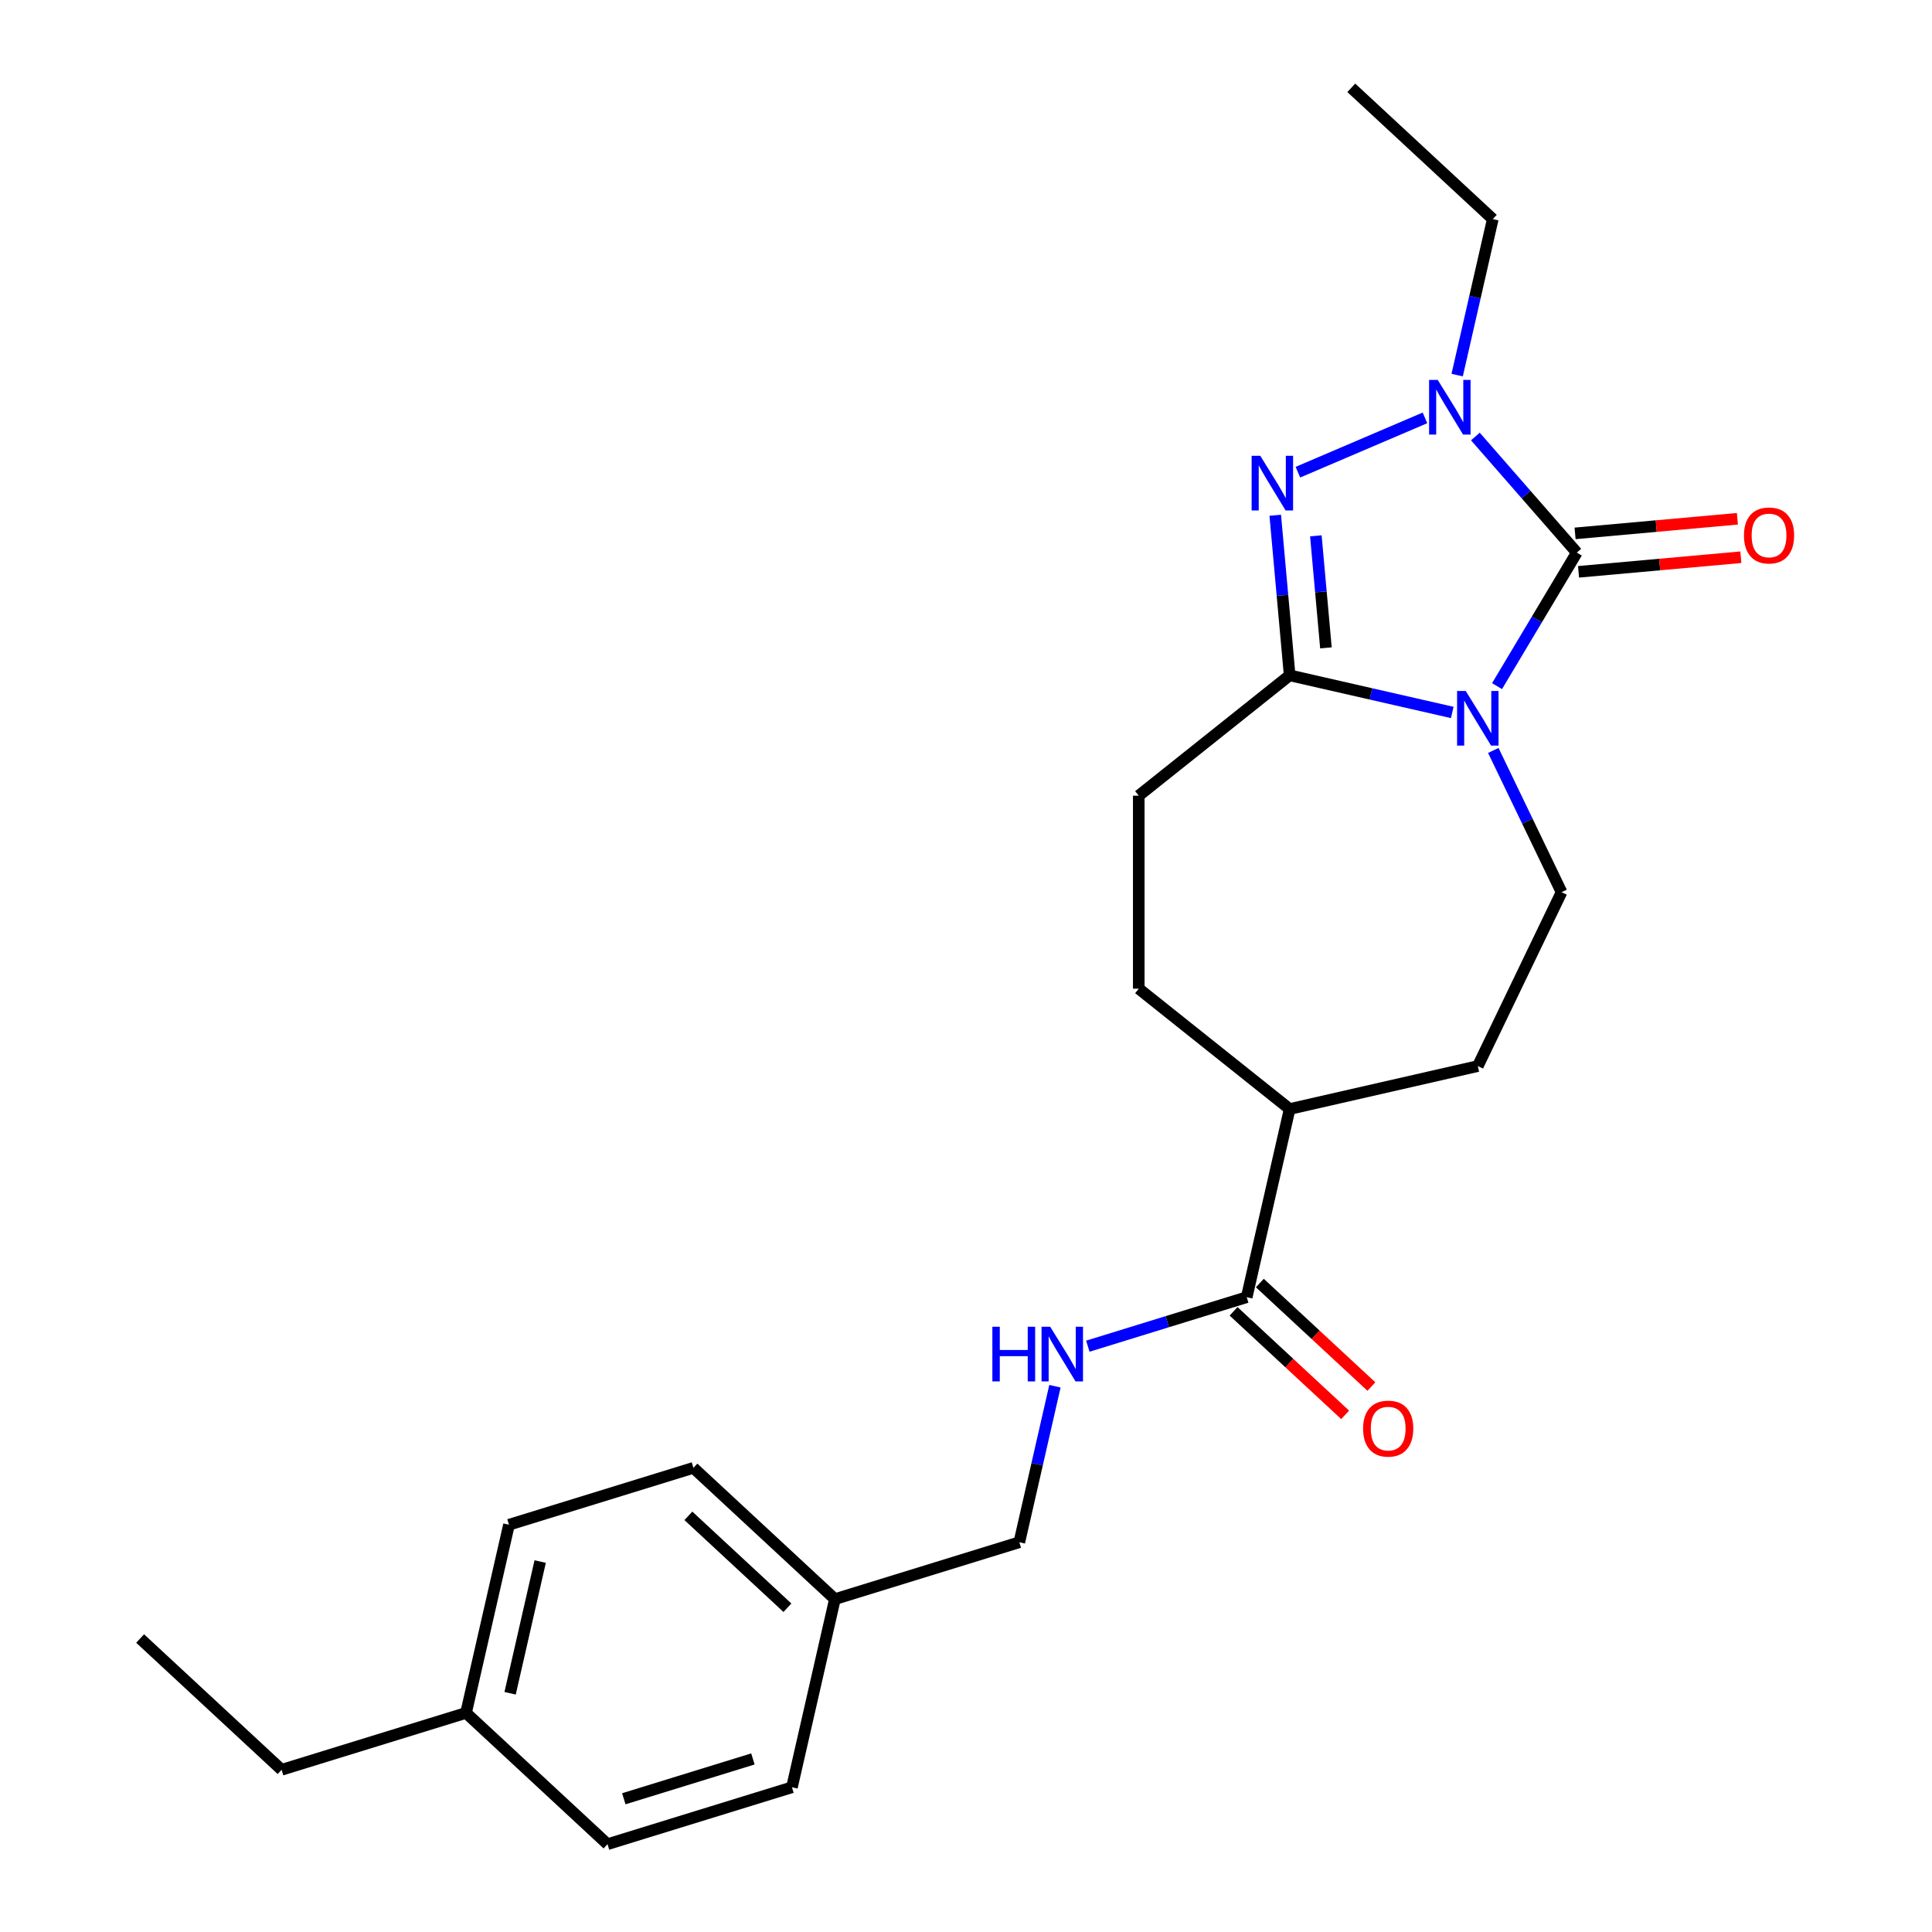 <?xml version='1.0' encoding='iso-8859-1'?>
<svg version='1.1' baseProfile='full'
              xmlns='http://www.w3.org/2000/svg'
                      xmlns:rdkit='http://www.rdkit.org/xml'
                      xmlns:xlink='http://www.w3.org/1999/xlink'
                  xml:space='preserve'
width='1000px' height='1000px' viewBox='0 0 1000 1000'>
<!-- END OF HEADER -->
<rect style='opacity:1.0;fill:#FFFFFF;stroke:none' width='1000' height='1000' x='0' y='0'> </rect>
<path class='bond-0' d='M 774.861,355.143 L 795.508,320.585' style='fill:none;fill-rule:evenodd;stroke:#0000FF;stroke-width:6px;stroke-linecap:butt;stroke-linejoin:miter;stroke-opacity:1' />
<path class='bond-0' d='M 795.508,320.585 L 816.155,286.028' style='fill:none;fill-rule:evenodd;stroke:#000000;stroke-width:6px;stroke-linecap:butt;stroke-linejoin:miter;stroke-opacity:1' />
<path class='bond-1' d='M 751.69,368.767 L 709.607,359.161' style='fill:none;fill-rule:evenodd;stroke:#0000FF;stroke-width:6px;stroke-linecap:butt;stroke-linejoin:miter;stroke-opacity:1' />
<path class='bond-1' d='M 709.607,359.161 L 667.523,349.556' style='fill:none;fill-rule:evenodd;stroke:#000000;stroke-width:6px;stroke-linecap:butt;stroke-linejoin:miter;stroke-opacity:1' />
<path class='bond-4' d='M 772.932,388.429 L 790.597,425.11' style='fill:none;fill-rule:evenodd;stroke:#0000FF;stroke-width:6px;stroke-linecap:butt;stroke-linejoin:miter;stroke-opacity:1' />
<path class='bond-4' d='M 790.597,425.11 L 808.261,461.791' style='fill:none;fill-rule:evenodd;stroke:#000000;stroke-width:6px;stroke-linecap:butt;stroke-linejoin:miter;stroke-opacity:1' />
<path class='bond-3' d='M 816.155,286.028 L 789.905,255.982' style='fill:none;fill-rule:evenodd;stroke:#000000;stroke-width:6px;stroke-linecap:butt;stroke-linejoin:miter;stroke-opacity:1' />
<path class='bond-3' d='M 789.905,255.982 L 763.654,225.936' style='fill:none;fill-rule:evenodd;stroke:#0000FF;stroke-width:6px;stroke-linecap:butt;stroke-linejoin:miter;stroke-opacity:1' />
<path class='bond-7' d='M 817.05,295.977 L 859.056,292.197' style='fill:none;fill-rule:evenodd;stroke:#000000;stroke-width:6px;stroke-linecap:butt;stroke-linejoin:miter;stroke-opacity:1' />
<path class='bond-7' d='M 859.056,292.197 L 901.063,288.416' style='fill:none;fill-rule:evenodd;stroke:#FF0000;stroke-width:6px;stroke-linecap:butt;stroke-linejoin:miter;stroke-opacity:1' />
<path class='bond-7' d='M 815.259,276.078 L 857.265,272.298' style='fill:none;fill-rule:evenodd;stroke:#000000;stroke-width:6px;stroke-linecap:butt;stroke-linejoin:miter;stroke-opacity:1' />
<path class='bond-7' d='M 857.265,272.298 L 899.272,268.517' style='fill:none;fill-rule:evenodd;stroke:#FF0000;stroke-width:6px;stroke-linecap:butt;stroke-linejoin:miter;stroke-opacity:1' />
<path class='bond-2' d='M 667.523,349.556 L 663.794,308.129' style='fill:none;fill-rule:evenodd;stroke:#000000;stroke-width:6px;stroke-linecap:butt;stroke-linejoin:miter;stroke-opacity:1' />
<path class='bond-2' d='M 663.794,308.129 L 660.066,266.703' style='fill:none;fill-rule:evenodd;stroke:#0000FF;stroke-width:6px;stroke-linecap:butt;stroke-linejoin:miter;stroke-opacity:1' />
<path class='bond-2' d='M 686.304,335.337 L 683.694,306.338' style='fill:none;fill-rule:evenodd;stroke:#000000;stroke-width:6px;stroke-linecap:butt;stroke-linejoin:miter;stroke-opacity:1' />
<path class='bond-2' d='M 683.694,306.338 L 681.084,277.34' style='fill:none;fill-rule:evenodd;stroke:#0000FF;stroke-width:6px;stroke-linecap:butt;stroke-linejoin:miter;stroke-opacity:1' />
<path class='bond-8' d='M 667.523,349.556 L 589.419,411.842' style='fill:none;fill-rule:evenodd;stroke:#000000;stroke-width:6px;stroke-linecap:butt;stroke-linejoin:miter;stroke-opacity:1' />
<path class='bond-24' d='M 671.795,244.406 L 737.561,216.297' style='fill:none;fill-rule:evenodd;stroke:#0000FF;stroke-width:6px;stroke-linecap:butt;stroke-linejoin:miter;stroke-opacity:1' />
<path class='bond-14' d='M 754.226,194.154 L 763.442,153.778' style='fill:none;fill-rule:evenodd;stroke:#0000FF;stroke-width:6px;stroke-linecap:butt;stroke-linejoin:miter;stroke-opacity:1' />
<path class='bond-14' d='M 763.442,153.778 L 772.657,113.403' style='fill:none;fill-rule:evenodd;stroke:#000000;stroke-width:6px;stroke-linecap:butt;stroke-linejoin:miter;stroke-opacity:1' />
<path class='bond-11' d='M 808.261,461.791 L 764.917,551.797' style='fill:none;fill-rule:evenodd;stroke:#000000;stroke-width:6px;stroke-linecap:butt;stroke-linejoin:miter;stroke-opacity:1' />
<path class='bond-5' d='M 645.293,671.42 L 667.523,574.026' style='fill:none;fill-rule:evenodd;stroke:#000000;stroke-width:6px;stroke-linecap:butt;stroke-linejoin:miter;stroke-opacity:1' />
<path class='bond-6' d='M 645.293,671.42 L 604.176,684.103' style='fill:none;fill-rule:evenodd;stroke:#000000;stroke-width:6px;stroke-linecap:butt;stroke-linejoin:miter;stroke-opacity:1' />
<path class='bond-6' d='M 604.176,684.103 L 563.059,696.786' style='fill:none;fill-rule:evenodd;stroke:#0000FF;stroke-width:6px;stroke-linecap:butt;stroke-linejoin:miter;stroke-opacity:1' />
<path class='bond-10' d='M 638.498,678.744 L 667.372,705.534' style='fill:none;fill-rule:evenodd;stroke:#000000;stroke-width:6px;stroke-linecap:butt;stroke-linejoin:miter;stroke-opacity:1' />
<path class='bond-10' d='M 667.372,705.534 L 696.245,732.325' style='fill:none;fill-rule:evenodd;stroke:#FF0000;stroke-width:6px;stroke-linecap:butt;stroke-linejoin:miter;stroke-opacity:1' />
<path class='bond-10' d='M 652.088,664.097 L 680.961,690.888' style='fill:none;fill-rule:evenodd;stroke:#000000;stroke-width:6px;stroke-linecap:butt;stroke-linejoin:miter;stroke-opacity:1' />
<path class='bond-10' d='M 680.961,690.888 L 709.835,717.678' style='fill:none;fill-rule:evenodd;stroke:#FF0000;stroke-width:6px;stroke-linecap:butt;stroke-linejoin:miter;stroke-opacity:1' />
<path class='bond-13' d='M 546.034,717.509 L 536.819,757.885' style='fill:none;fill-rule:evenodd;stroke:#0000FF;stroke-width:6px;stroke-linecap:butt;stroke-linejoin:miter;stroke-opacity:1' />
<path class='bond-13' d='M 536.819,757.885 L 527.603,798.26' style='fill:none;fill-rule:evenodd;stroke:#000000;stroke-width:6px;stroke-linecap:butt;stroke-linejoin:miter;stroke-opacity:1' />
<path class='bond-12' d='M 589.419,411.842 L 589.419,511.741' style='fill:none;fill-rule:evenodd;stroke:#000000;stroke-width:6px;stroke-linecap:butt;stroke-linejoin:miter;stroke-opacity:1' />
<path class='bond-9' d='M 667.523,574.026 L 764.917,551.797' style='fill:none;fill-rule:evenodd;stroke:#000000;stroke-width:6px;stroke-linecap:butt;stroke-linejoin:miter;stroke-opacity:1' />
<path class='bond-25' d='M 667.523,574.026 L 589.419,511.741' style='fill:none;fill-rule:evenodd;stroke:#000000;stroke-width:6px;stroke-linecap:butt;stroke-linejoin:miter;stroke-opacity:1' />
<path class='bond-15' d='M 527.603,798.26 L 432.143,827.706' style='fill:none;fill-rule:evenodd;stroke:#000000;stroke-width:6px;stroke-linecap:butt;stroke-linejoin:miter;stroke-opacity:1' />
<path class='bond-22' d='M 772.657,113.403 L 699.426,45.455' style='fill:none;fill-rule:evenodd;stroke:#000000;stroke-width:6px;stroke-linecap:butt;stroke-linejoin:miter;stroke-opacity:1' />
<path class='bond-17' d='M 432.143,827.706 L 409.913,925.1' style='fill:none;fill-rule:evenodd;stroke:#000000;stroke-width:6px;stroke-linecap:butt;stroke-linejoin:miter;stroke-opacity:1' />
<path class='bond-18' d='M 432.143,827.706 L 358.912,759.757' style='fill:none;fill-rule:evenodd;stroke:#000000;stroke-width:6px;stroke-linecap:butt;stroke-linejoin:miter;stroke-opacity:1' />
<path class='bond-18' d='M 407.568,832.16 L 356.307,784.596' style='fill:none;fill-rule:evenodd;stroke:#000000;stroke-width:6px;stroke-linecap:butt;stroke-linejoin:miter;stroke-opacity:1' />
<path class='bond-16' d='M 241.222,886.597 L 263.451,789.203' style='fill:none;fill-rule:evenodd;stroke:#000000;stroke-width:6px;stroke-linecap:butt;stroke-linejoin:miter;stroke-opacity:1' />
<path class='bond-16' d='M 264.035,876.434 L 279.596,808.258' style='fill:none;fill-rule:evenodd;stroke:#000000;stroke-width:6px;stroke-linecap:butt;stroke-linejoin:miter;stroke-opacity:1' />
<path class='bond-21' d='M 241.222,886.597 L 145.761,916.043' style='fill:none;fill-rule:evenodd;stroke:#000000;stroke-width:6px;stroke-linecap:butt;stroke-linejoin:miter;stroke-opacity:1' />
<path class='bond-26' d='M 241.222,886.597 L 314.453,954.545' style='fill:none;fill-rule:evenodd;stroke:#000000;stroke-width:6px;stroke-linecap:butt;stroke-linejoin:miter;stroke-opacity:1' />
<path class='bond-20' d='M 409.913,925.1 L 314.453,954.545' style='fill:none;fill-rule:evenodd;stroke:#000000;stroke-width:6px;stroke-linecap:butt;stroke-linejoin:miter;stroke-opacity:1' />
<path class='bond-20' d='M 389.705,910.425 L 322.883,931.037' style='fill:none;fill-rule:evenodd;stroke:#000000;stroke-width:6px;stroke-linecap:butt;stroke-linejoin:miter;stroke-opacity:1' />
<path class='bond-19' d='M 358.912,759.757 L 263.451,789.203' style='fill:none;fill-rule:evenodd;stroke:#000000;stroke-width:6px;stroke-linecap:butt;stroke-linejoin:miter;stroke-opacity:1' />
<path class='bond-23' d='M 145.761,916.043 L 72.531,848.094' style='fill:none;fill-rule:evenodd;stroke:#000000;stroke-width:6px;stroke-linecap:butt;stroke-linejoin:miter;stroke-opacity:1' />
<path  class='atom-0' d='M 758.663 357.64
L 767.934 372.625
Q 768.853 374.103, 770.331 376.781
Q 771.81 379.458, 771.89 379.618
L 771.89 357.64
L 775.646 357.64
L 775.646 385.931
L 771.77 385.931
L 761.82 369.548
Q 760.661 367.63, 759.422 365.432
Q 758.224 363.234, 757.864 362.555
L 757.864 385.931
L 754.188 385.931
L 754.188 357.64
L 758.663 357.64
' fill='#0000FF'/>
<path  class='atom-3' d='M 652.314 235.914
L 661.585 250.899
Q 662.504 252.377, 663.982 255.055
Q 665.461 257.732, 665.541 257.892
L 665.541 235.914
L 669.297 235.914
L 669.297 264.205
L 665.421 264.205
L 655.471 247.822
Q 654.312 245.904, 653.074 243.706
Q 651.875 241.508, 651.515 240.829
L 651.515 264.205
L 647.839 264.205
L 647.839 235.914
L 652.314 235.914
' fill='#0000FF'/>
<path  class='atom-4' d='M 744.174 196.651
L 753.445 211.636
Q 754.364 213.115, 755.842 215.792
Q 757.321 218.469, 757.401 218.629
L 757.401 196.651
L 761.157 196.651
L 761.157 224.943
L 757.281 224.943
L 747.331 208.559
Q 746.172 206.641, 744.933 204.443
Q 743.734 202.246, 743.375 201.566
L 743.375 224.943
L 739.698 224.943
L 739.698 196.651
L 744.174 196.651
' fill='#0000FF'/>
<path  class='atom-7' d='M 513.65 686.72
L 517.486 686.72
L 517.486 698.748
L 531.951 698.748
L 531.951 686.72
L 535.787 686.72
L 535.787 715.012
L 531.951 715.012
L 531.951 701.945
L 517.486 701.945
L 517.486 715.012
L 513.65 715.012
L 513.65 686.72
' fill='#0000FF'/>
<path  class='atom-7' d='M 543.579 686.72
L 552.85 701.705
Q 553.769 703.184, 555.247 705.861
Q 556.726 708.538, 556.806 708.698
L 556.806 686.72
L 560.562 686.72
L 560.562 715.012
L 556.686 715.012
L 546.736 698.628
Q 545.577 696.71, 544.338 694.513
Q 543.14 692.315, 542.78 691.635
L 542.78 715.012
L 539.104 715.012
L 539.104 686.72
L 543.579 686.72
' fill='#0000FF'/>
<path  class='atom-8' d='M 902.665 277.153
Q 902.665 270.36, 906.021 266.564
Q 909.378 262.767, 915.651 262.767
Q 921.925 262.767, 925.282 266.564
Q 928.638 270.36, 928.638 277.153
Q 928.638 284.026, 925.242 287.942
Q 921.845 291.818, 915.651 291.818
Q 909.418 291.818, 906.021 287.942
Q 902.665 284.066, 902.665 277.153
M 915.651 288.621
Q 919.967 288.621, 922.285 285.744
Q 924.642 282.827, 924.642 277.153
Q 924.642 271.598, 922.285 268.801
Q 919.967 265.964, 915.651 265.964
Q 911.336 265.964, 908.978 268.761
Q 906.66 271.559, 906.66 277.153
Q 906.66 282.867, 908.978 285.744
Q 911.336 288.621, 915.651 288.621
' fill='#FF0000'/>
<path  class='atom-11' d='M 705.537 739.449
Q 705.537 732.656, 708.894 728.859
Q 712.251 725.063, 718.524 725.063
Q 724.798 725.063, 728.154 728.859
Q 731.511 732.656, 731.511 739.449
Q 731.511 746.322, 728.114 750.238
Q 724.718 754.114, 718.524 754.114
Q 712.291 754.114, 708.894 750.238
Q 705.537 746.362, 705.537 739.449
M 718.524 750.917
Q 722.84 750.917, 725.157 748.04
Q 727.515 745.123, 727.515 739.449
Q 727.515 733.894, 725.157 731.097
Q 722.84 728.26, 718.524 728.26
Q 714.209 728.26, 711.851 731.057
Q 709.533 733.854, 709.533 739.449
Q 709.533 745.163, 711.851 748.04
Q 714.209 750.917, 718.524 750.917
' fill='#FF0000'/>
</svg>
